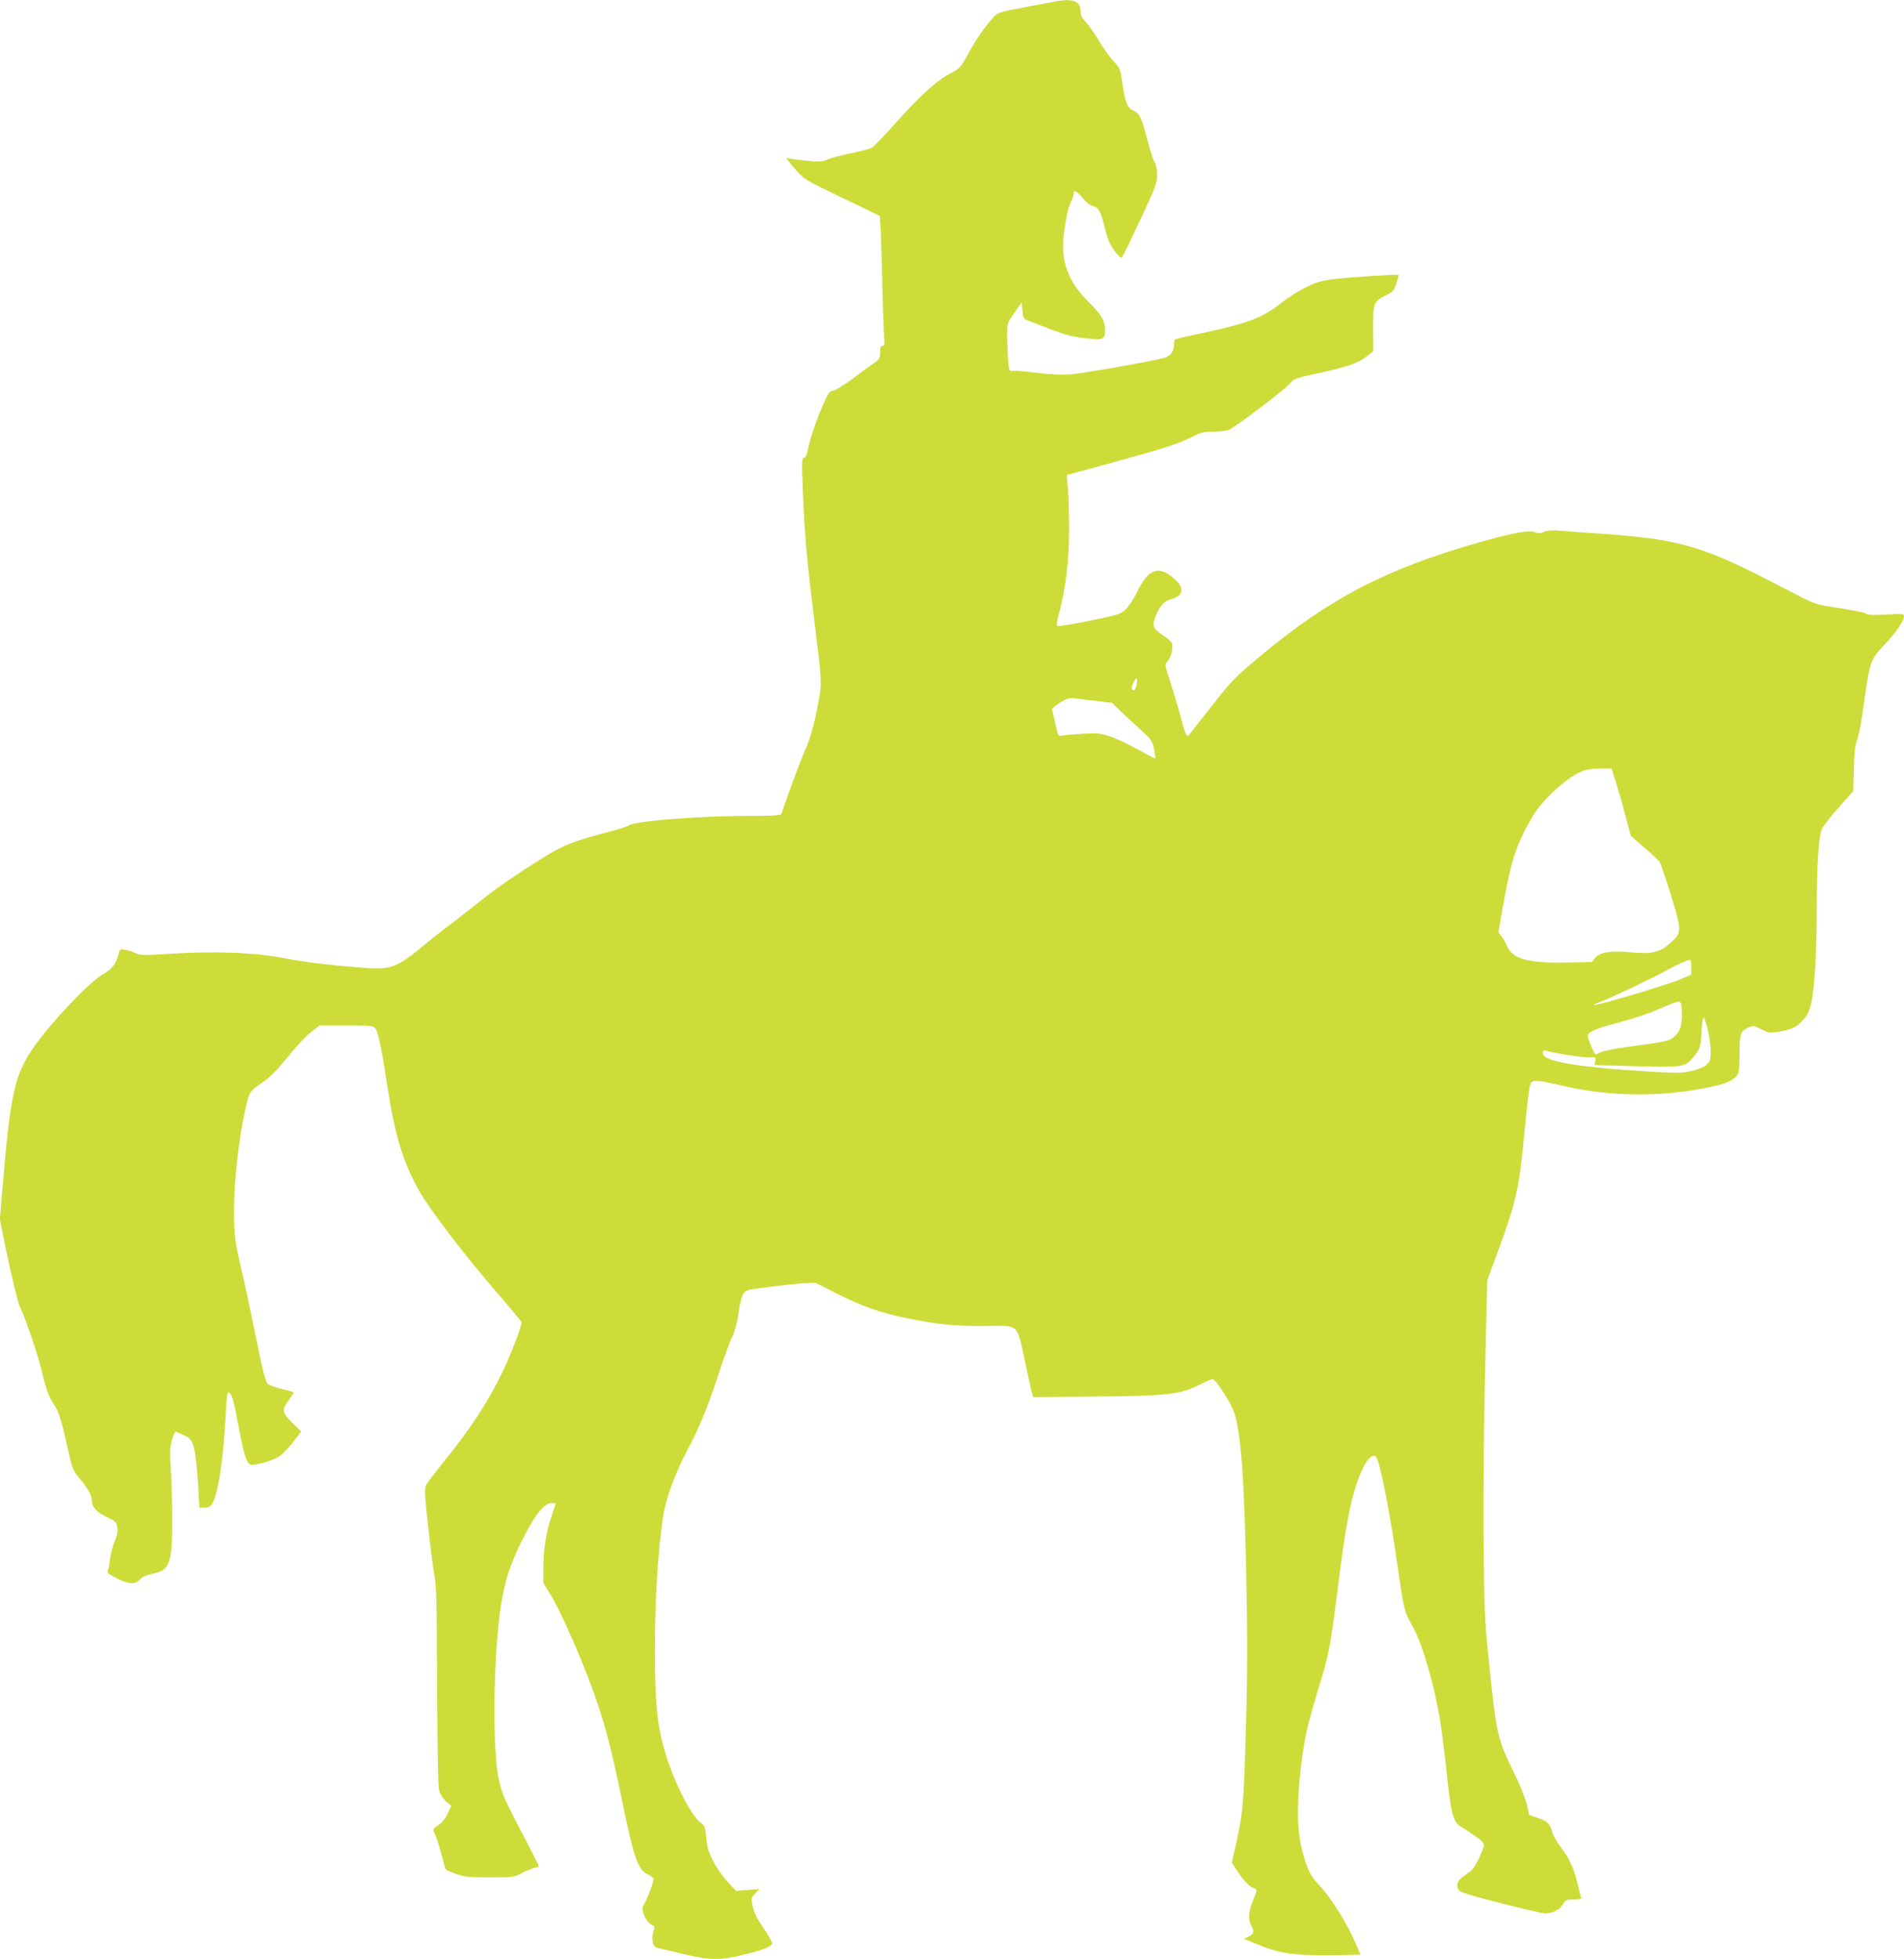 <?xml version="1.0" standalone="no"?>
<!DOCTYPE svg PUBLIC "-//W3C//DTD SVG 20010904//EN"
 "http://www.w3.org/TR/2001/REC-SVG-20010904/DTD/svg10.dtd">
<svg version="1.0" xmlns="http://www.w3.org/2000/svg"
 width="1244pt" height="1280pt" viewBox="0 0 1244 1280"
 preserveAspectRatio="xMidYMid meet">
<g transform="translate(0,1280) scale(0.1,-0.1)"
fill="#cddc39" stroke="none">
<path d="M6910 12793 c-14 -2 -107 -20 -208 -39 -180 -34 -184 -35 -214 -70
-62 -70 -104 -131 -158 -229 -55 -99 -57 -101 -130 -140 -89 -48 -198 -149
-363 -335 -66 -74 -130 -140 -141 -146 -12 -6 -76 -23 -144 -37 -67 -14 -137
-33 -154 -42 -28 -13 -46 -14 -137 -4 -59 6 -109 13 -113 16 -21 12 -2 -16 49
-74 52 -59 68 -70 202 -135 80 -38 192 -92 247 -119 l102 -50 6 -97 c3 -53 8
-214 11 -357 3 -143 8 -290 11 -327 5 -58 4 -68 -10 -68 -12 0 -16 -10 -16
-42 0 -38 -4 -46 -37 -68 -21 -14 -83 -60 -139 -102 -57 -42 -115 -78 -130
-80 -23 -3 -32 -14 -65 -89 -48 -111 -85 -219 -99 -291 -8 -38 -16 -58 -26
-58 -17 0 -17 -32 -4 -318 11 -227 25 -379 75 -784 38 -299 43 -369 32 -438
-25 -156 -58 -285 -95 -367 -32 -71 -92 -233 -157 -420 -3 -10 -48 -13 -178
-13 -358 0 -772 -32 -820 -63 -12 -8 -69 -26 -127 -41 -252 -66 -307 -89 -487
-204 -181 -115 -273 -182 -423 -302 -52 -42 -114 -89 -136 -106 -23 -16 -86
-65 -140 -110 -215 -176 -231 -182 -456 -164 -197 16 -358 36 -474 59 -194 39
-466 49 -767 29 -158 -10 -181 -10 -211 5 -19 9 -50 19 -69 22 -34 7 -34 6
-45 -37 -15 -58 -41 -90 -105 -127 -84 -48 -328 -305 -439 -462 -133 -187
-159 -302 -213 -944 l-16 -190 31 -155 c45 -220 87 -395 104 -427 31 -61 117
-314 140 -415 29 -120 46 -167 82 -219 28 -41 49 -110 89 -293 27 -122 32
-133 76 -186 53 -64 79 -110 79 -140 0 -45 29 -78 94 -109 59 -28 66 -34 72
-67 5 -27 1 -51 -17 -93 -13 -31 -26 -83 -30 -116 -4 -33 -10 -68 -14 -77 -5
-13 6 -23 56 -48 79 -41 124 -43 153 -9 15 18 40 29 81 37 114 23 130 65 130
352 0 107 -4 256 -9 330 -8 115 -6 143 8 193 9 32 20 57 24 55 4 -2 28 -14 54
-25 42 -20 48 -27 63 -75 10 -31 21 -124 28 -225 l10 -173 33 0 c24 0 38 7 49
23 40 62 76 299 91 609 5 101 9 126 19 121 20 -7 32 -50 65 -228 35 -190 54
-245 84 -245 42 0 135 28 174 51 22 13 65 56 95 95 l55 72 -54 53 c-72 71 -75
86 -30 148 20 27 36 51 36 54 0 3 -34 12 -75 22 -41 9 -83 24 -94 33 -17 14
-32 76 -81 317 -34 165 -74 354 -90 420 -45 190 -50 233 -51 396 0 186 30 462
70 643 31 141 25 131 132 206 35 24 91 82 151 157 52 65 119 137 150 160 l55
43 176 0 c172 0 177 -1 191 -22 19 -31 39 -126 76 -368 50 -328 101 -496 208
-689 65 -116 287 -408 492 -646 95 -110 174 -205 177 -211 7 -18 -75 -230
-138 -356 -91 -183 -201 -350 -374 -563 -53 -66 -103 -132 -110 -146 -12 -23
-11 -57 11 -260 14 -129 32 -274 41 -324 15 -77 17 -182 19 -731 2 -426 6
-655 13 -682 7 -24 25 -52 45 -70 l34 -30 -23 -50 c-15 -32 -37 -59 -59 -74
-40 -26 -41 -29 -22 -66 12 -24 44 -132 60 -204 5 -22 17 -30 73 -50 60 -20
87 -23 223 -23 155 0 155 0 220 33 36 17 73 32 83 32 9 0 17 4 17 9 0 4 -39
82 -86 172 -143 272 -151 290 -175 394 -45 196 -35 850 17 1155 26 154 60 257
134 405 81 163 144 245 191 245 16 0 29 -1 29 -3 0 -2 -11 -37 -25 -78 -36
-103 -55 -224 -55 -341 l0 -100 46 -74 c51 -81 157 -314 239 -524 104 -267
150 -433 240 -875 68 -329 94 -401 160 -432 19 -9 35 -22 35 -28 0 -20 -39
-127 -59 -160 -17 -29 -17 -36 -5 -71 12 -36 39 -67 64 -76 7 -2 7 -14 -1 -36
-16 -46 -4 -100 24 -107 12 -3 67 -16 122 -29 227 -56 284 -57 465 -11 104 26
153 46 165 65 4 6 -21 51 -54 100 -45 65 -64 104 -73 145 -11 54 -10 57 17 85
l27 29 -76 -6 -77 -6 -53 56 c-29 31 -72 91 -94 134 -33 64 -42 93 -48 157 -6
66 -10 80 -30 93 -64 41 -178 264 -238 463 -52 175 -67 322 -67 654 0 369 20
675 56 904 17 107 82 280 155 417 77 144 128 266 201 487 37 114 80 230 94
257 15 31 31 88 40 153 17 114 31 144 72 152 61 12 253 35 338 41 l90 6 146
-74 c165 -83 288 -126 464 -161 201 -40 301 -50 498 -49 233 2 209 25 268
-252 16 -77 34 -156 39 -176 l10 -36 365 3 c502 3 593 13 717 75 43 22 84 39
92 39 17 0 111 -143 135 -206 47 -123 69 -409 83 -1052 9 -420 9 -644 -1 -990
-14 -513 -19 -575 -61 -769 l-32 -142 35 -53 c39 -61 81 -105 108 -113 24 -8
24 -9 -6 -85 -28 -71 -31 -123 -10 -160 22 -38 18 -55 -16 -71 l-32 -15 79
-33 c159 -67 255 -79 556 -74 l127 3 -35 81 c-52 122 -159 293 -231 369 -55
59 -67 79 -93 155 -50 147 -60 287 -40 530 6 66 19 172 30 235 18 107 31 159
125 472 40 138 52 206 100 588 55 445 98 634 172 772 25 46 57 69 73 51 24
-26 85 -329 135 -673 47 -326 49 -337 99 -425 67 -117 144 -376 185 -625 11
-69 32 -232 45 -362 28 -260 41 -305 98 -336 17 -9 57 -36 90 -60 67 -48 66
-44 18 -148 -15 -34 -40 -70 -54 -80 -76 -53 -87 -66 -84 -97 2 -25 10 -32 43
-44 84 -30 498 -133 531 -133 49 0 96 24 116 60 15 27 22 30 68 30 27 0 50 3
50 6 0 3 -10 45 -21 92 -26 107 -57 174 -113 246 -24 31 -49 76 -56 101 -15
53 -29 67 -97 90 l-52 18 -16 71 c-10 40 -49 137 -91 221 -102 209 -109 241
-160 750 -24 233 -27 312 -31 765 -2 287 2 760 10 1095 l14 590 76 207 c109
295 132 397 162 708 26 268 36 354 46 372 14 25 45 23 215 -17 309 -71 653
-73 966 -5 96 21 133 37 163 70 18 20 20 37 20 146 1 134 7 150 65 174 24 10
35 8 79 -15 49 -24 55 -25 114 -15 90 17 112 27 156 75 31 33 42 57 55 112 22
100 36 329 36 633 1 269 11 437 31 498 6 18 55 83 109 143 l98 110 4 147 c3
106 9 158 21 185 9 22 26 105 37 185 47 338 47 339 142 440 77 81 128 156 128
185 0 18 -6 19 -115 12 -74 -4 -120 -3 -128 3 -13 11 -78 24 -235 48 -100 15
-109 18 -310 123 -527 276 -668 318 -1202 355 -118 9 -242 18 -276 20 -40 3
-69 0 -87 -9 -21 -10 -33 -11 -56 -2 -41 15 -142 -3 -356 -63 -622 -177 -991
-369 -1455 -758 -150 -126 -177 -153 -298 -308 -74 -93 -140 -178 -148 -189
-20 -28 -26 -16 -64 125 -17 63 -47 163 -66 222 -35 107 -35 107 -16 128 20
21 32 62 32 105 0 15 -16 33 -55 60 -76 52 -80 62 -54 131 24 62 55 98 95 108
95 24 98 81 7 151 -91 69 -154 42 -221 -98 -22 -45 -56 -97 -75 -116 -32 -30
-50 -37 -164 -61 -168 -36 -281 -55 -288 -48 -3 3 3 39 14 79 43 160 65 344
66 539 0 102 -3 226 -8 276 l-7 91 247 67 c370 101 470 132 559 176 71 35 89
40 152 40 39 0 83 5 98 10 39 15 366 262 400 303 27 32 37 36 174 66 196 42
268 66 324 109 l48 37 -1 140 c-1 171 5 187 79 223 51 25 56 31 73 81 10 29
16 54 15 55 -9 6 -349 -17 -432 -28 -81 -12 -114 -22 -183 -58 -46 -23 -114
-67 -151 -96 -119 -96 -213 -132 -494 -193 -106 -22 -196 -43 -200 -46 -5 -2
-8 -19 -8 -36 0 -45 -24 -75 -68 -86 -85 -23 -523 -100 -602 -106 -58 -5 -131
-2 -228 10 -78 9 -151 15 -161 12 -16 -4 -19 5 -25 77 -3 44 -6 116 -6 158 0
76 1 78 48 145 l47 68 5 -54 c5 -50 7 -54 40 -67 19 -7 87 -33 150 -57 88 -34
139 -47 218 -57 120 -13 132 -9 132 52 0 62 -23 102 -107 185 -135 133 -184
267 -163 440 15 116 30 183 52 226 10 21 16 42 13 47 -3 6 1 10 9 10 8 0 31
-21 52 -46 23 -28 48 -47 66 -51 35 -7 49 -33 73 -128 9 -38 23 -85 31 -103
19 -46 75 -115 84 -105 5 4 58 115 119 245 102 217 111 242 111 295 0 37 -6
67 -15 81 -9 12 -31 81 -50 153 -38 146 -50 170 -94 189 -36 14 -52 59 -71
195 -11 74 -15 83 -54 125 -24 25 -67 84 -95 132 -29 49 -68 104 -87 124 -25
27 -34 46 -34 70 0 64 -46 84 -150 67z m516 -4468 c-7 -34 -19 -45 -31 -25 -7
11 24 75 32 66 3 -3 2 -21 -1 -41z m-291 -101 l130 -16 70 -67 c39 -36 98 -91
132 -122 55 -50 62 -62 73 -113 6 -32 10 -59 8 -61 -1 -2 -54 25 -115 60 -62
34 -145 73 -184 85 -62 20 -82 22 -177 16 -59 -3 -119 -9 -133 -12 -25 -5 -26
-3 -46 86 l-20 91 31 24 c31 23 71 43 91 44 6 1 69 -6 140 -15z m3423 -536
c16 -51 45 -150 63 -221 l34 -127 88 -77 c49 -42 95 -85 102 -97 7 -12 41
-112 75 -223 70 -233 70 -236 -14 -310 -62 -55 -119 -67 -247 -55 -130 13
-207 2 -236 -35 l-23 -28 -146 -3 c-261 -6 -369 21 -405 102 -10 23 -27 54
-38 68 l-21 26 30 173 c51 292 86 401 190 580 69 118 235 268 337 305 21 7 70
13 110 14 l72 0 29 -92z m492 -1207 l0 -49 -72 -30 c-101 -42 -557 -177 -566
-168 -1 2 19 11 45 21 70 26 355 162 448 214 71 39 113 57 138 60 4 1 7 -21 7
-48z m-62 -276 c6 -86 -6 -135 -41 -170 -36 -36 -55 -40 -310 -74 -82 -11
-162 -27 -179 -36 -17 -8 -32 -14 -34 -13 -14 15 -54 112 -50 123 10 27 57 47
206 86 86 22 200 60 263 89 62 27 119 48 127 47 11 -2 16 -17 18 -52z m166
-116 c22 -88 30 -185 17 -218 -14 -32 -53 -53 -133 -71 -45 -10 -97 -11 -255
-1 -484 29 -703 67 -703 121 0 16 5 20 18 16 57 -17 253 -47 289 -44 40 3 41
2 36 -23 l-5 -27 246 -7 c311 -9 343 -6 386 43 57 65 62 76 67 182 3 56 10 97
14 93 4 -4 15 -33 23 -64z"/>
</g>
</svg>
